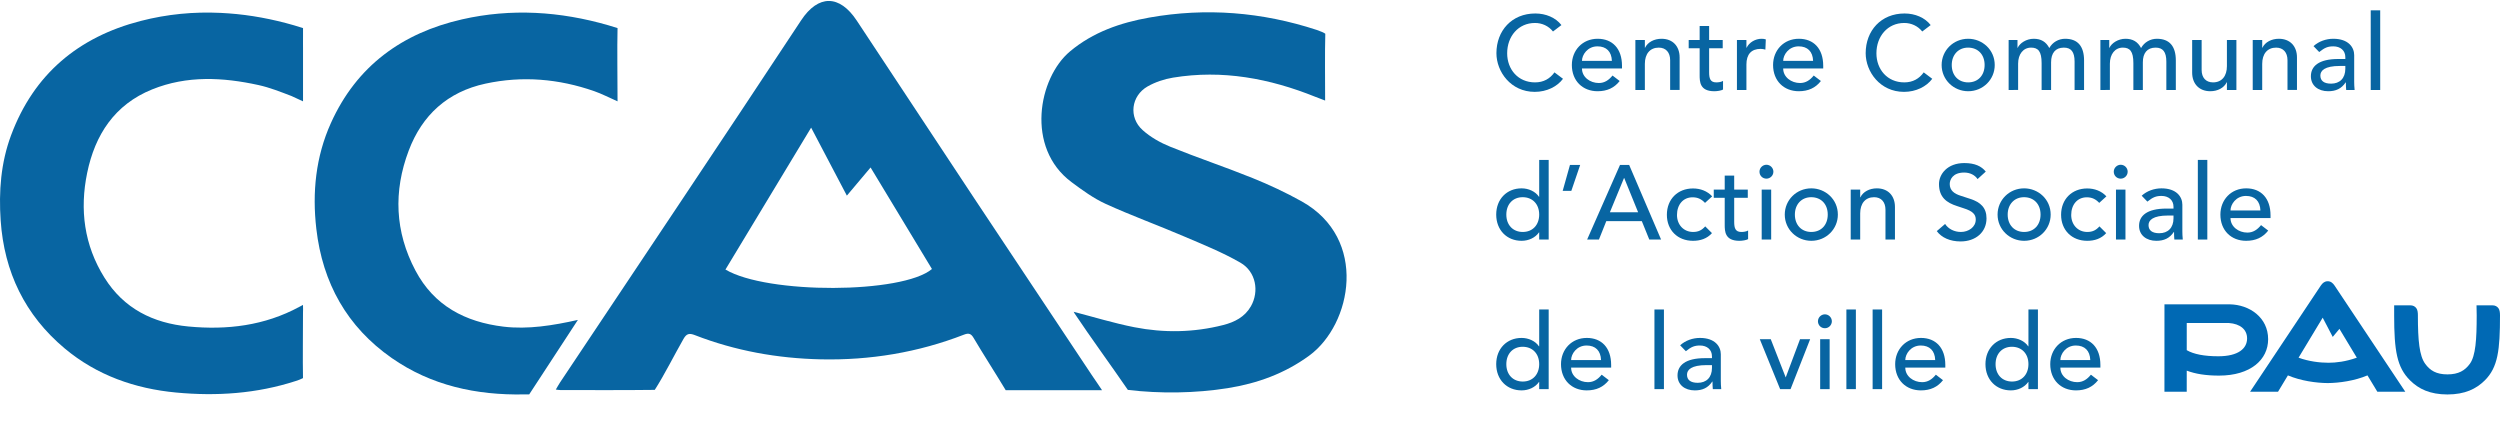 <?xml version="1.0" encoding="UTF-8"?> <svg xmlns="http://www.w3.org/2000/svg" xmlns:xlink="http://www.w3.org/1999/xlink" version="1.1" id="Calque_1" x="0px" y="0px" viewBox="0 0 1169.949 205.078" style="enable-background:new 0 0 1169.949 205.078;" xml:space="preserve"> <g> <g> <path style="fill:#0865A2;" d="M511.226,175.96c-37.56-56.31-73.01-109.78-110.26-166.29c-8.07-12.25-18.05-12.28-26.07-0.13 c-37.33,56.62-75.13,112.93-112.75,169.35c-0.67,1-1.23,2.06-2.04,3.42c1.01,0.11,1.6,0.23,2.18,0.23 c13.13,0.01,30.78,0.09,44.14-0.09v-0.01c4.45-6.93,9.33-16.68,13.43-23.83c1.42-2.5,2.7-2.8,5.33-1.78 c18.93,7.35,38.69,10.89,58.91,11.33c23.06,0.5,45.52-3.2,67.1-11.58c2.25-0.87,3.31-0.36,4.46,1.61 c3.88,6.62,10.64,17.15,15,24.42h45.08C514.826,181.16,511.906,176.99,511.226,175.96z M339.496,126.14 c13.26-21.97,26.4-43.72,40.1-66.41c5.75,10.94,11.13,21.19,16.72,31.82c3.72-4.42,7.15-8.49,11.1-13.18 c9.75,16.13,19.25,31.84,28.72,47.52C422.316,137.54,359.026,137.78,339.496,126.14z"></path> <path style="fill:#0865A2;" d="M612.736,166.39c-11.5,8.43-24.36,13.05-38.21,15.26c-14.99,2.39-31.63,2.63-46.71,0.81 c-7.69-11.23-17.37-24.44-24.92-35.76c-0.174-0.283-0.33-0.585-0.447-0.792c9.35,2.43,18.917,5.362,28.397,7.222 c13.86,2.73,27.83,2.49,41.59-1.02c5.31-1.35,10.1-3.75,12.97-8.79c3.98-7.01,2.36-16.21-4.94-20.41 c-8.48-4.88-17.68-8.57-26.72-12.43c-12.03-5.15-24.37-9.62-36.27-15.05c-5.72-2.61-10.97-6.44-16.06-10.23 c-21.55-16.06-15.51-48.73-0.68-61.14c10.8-9.04,23.6-13.44,37.12-15.84c26.56-4.71,52.7-2.61,78.36,5.79 c1.902,0.66,3.481,1.316,4,1.788c-0.25,8.97-0.08,21.622-0.08,31.262c-1.85-0.71-3.2-1.19-4.52-1.73 c-21.46-8.64-43.57-12.8-66.67-9c-4.1,0.68-8.31,2.08-11.91,4.13c-7.69,4.4-8.95,14.42-2.36,20.37c3.7,3.35,8.36,5.97,13.02,7.85 c12.71,5.15,25.75,9.5,38.48,14.64c7.84,3.17,15.57,6.78,22.96,10.9C640.486,111.7,632.606,151.83,612.736,166.39z"></path> <path style="fill:#0865A2;" d="M270.443,149.707c-11.548,2.596-23.426,4.542-34.847,3.153 c-17.898-2.177-32.431-9.746-41.168-26.232c-9.643-18.196-10.356-37.106-3.164-56.143c6.296-16.664,18.203-27.511,35.907-31.342 c17.284-3.74,34.264-2.282,50.89,3.508c3.496,1.217,6.848,2.964,10.938,4.773c0-10.392-0.235-24.551,0-34.279l-4.261-1.306 c-22.621-6.54-45.525-8.01-68.503-2.78c-28.028,6.378-49.35,21.811-61.386,48.54c-7.099,15.767-8.78,32.419-6.813,49.491 c2.917,25.321,14.353,45.856,35.321,60.479c18.476,12.885,39.545,17.414,61.791,17.01c1.355,0,1.483,0.011,2.5,0L270.443,149.707z "></path> </g> </g> <path style="fill:#0865A2;" d="M71.224,41.83c16.286-6.572,33.094-5.677,49.773-2.019c5.237,1.148,10.283,3.166,15.437,5.135 c1.701,0.779,3.438,1.621,5.376,2.478c0-7.4-0.016-16.704,0-24.964c0.022-1.738-0.052-3.476,0-5.214 c0.013-0.453,0.041-0.855,0-1.233c0.014-0.987-0.022-1.952,0-2.868l-4.229-1.306c-10.136-2.93-20.329-4.833-30.56-5.581 c-0.829-0.063-1.659-0.108-2.488-0.156c-0.459-0.025-0.919-0.056-1.378-0.076C90.736,5.44,78.278,6.596,65.816,9.812 C36.718,17.321,15.838,34.697,5.184,63.294c-4.791,12.859-5.8,26.281-4.873,39.871c1.646,24.127,11.385,44.335,29.977,59.901 c15.038,12.589,32.89,18.825,52.163,20.635c18.912,1.776,37.676,0.527,55.938-5.394c1.78-0.597,1.91-0.649,3.405-1.358 c-0.178-8.996,0.022-21.394,0-30.394c-0.003-1.06,0.102-2.679,0-3.858c-0.93,0.496-1.389,0.728-1.689,0.891 c-16.3,8.834-33.875,10.93-51.963,9.201c-16.457-1.573-30.195-8.32-39.279-22.874c-9.511-15.238-11.621-31.825-8.068-49.028 C44.473,63.078,53.627,48.931,71.224,41.83z"></path> <g> <path style="fill:#0865A2;" d="M730.714,11.734l-3.944,3.007c-2.07-2.612-5.177-3.993-8.431-3.993 c-7.789,0-13.016,6.261-13.016,14.198c0,7.494,5.078,13.607,13.016,13.607c4.043,0,7.001-1.726,9.121-4.684l3.993,3.008 c-2.712,3.647-7.593,6.113-13.213,6.113c-11.24,0-17.945-9.466-17.945-18.094c0-10.551,7.197-18.587,18.192-18.587 C723.417,6.311,728.002,8.233,730.714,11.734z"></path> <path style="fill:#0865A2;" d="M759.063,30.813v1.232h-18.734c0,4.043,3.796,6.804,7.888,6.804c2.712,0,4.684-1.381,6.409-3.5 l3.353,2.563c-2.514,3.204-5.866,4.782-10.353,4.782c-6.952,0-12.03-4.832-12.03-12.276c0-6.902,4.979-12.275,12.079-12.275 C754.577,18.144,759.063,22.729,759.063,30.813z M747.576,21.692c-4.684,0-7.247,3.994-7.247,6.804h14.001 C754.182,24.108,751.717,21.692,747.576,21.692z"></path> <path style="fill:#0865A2;" d="M769.762,18.734v3.6h0.099c1.232-2.613,4.289-4.19,7.69-4.19c5.226,0,8.479,3.45,8.479,8.726v15.234 h-4.437V28.151c0-3.599-1.973-5.867-5.325-5.867c-4.092,0-6.507,2.909-6.507,7.593v12.227h-4.438V18.734H769.762z"></path> <path style="fill:#0865A2;" d="M790.272,22.58v-3.846h5.127v-6.557h4.437v6.557h6.36v3.846h-6.36v11.241 c0,3.007,0.592,4.732,3.353,4.732c0.986,0,2.269-0.147,3.155-0.69v4.043c-0.838,0.493-2.761,0.789-4.042,0.789 c-6.854,0-6.902-4.438-6.902-7.642V22.58H790.272z"></path> <path style="fill:#0865A2;" d="M812.851,18.734h4.438v3.6h0.098c1.184-2.515,4.093-4.19,7.001-4.19c0.74,0,1.479,0.099,1.973,0.296 l-0.197,4.781c-0.74-0.196-1.43-0.345-2.219-0.345c-4.388,0-6.655,2.563-6.655,7.297v11.931h-4.438V18.734z"></path> <path style="fill:#0865A2;" d="M853.229,30.813v1.232h-18.734c0,4.043,3.796,6.804,7.888,6.804c2.712,0,4.684-1.381,6.409-3.5 l3.353,2.563c-2.514,3.204-5.866,4.782-10.353,4.782c-6.952,0-12.03-4.832-12.03-12.276c0-6.902,4.979-12.275,12.079-12.275 C848.743,18.144,853.229,22.729,853.229,30.813z M841.742,21.692c-4.684,0-7.247,3.994-7.247,6.804h14.001 C848.348,24.108,845.883,21.692,841.742,21.692z"></path> <path style="fill:#0865A2;" d="M903.517,11.734l-3.944,3.007c-2.07-2.612-5.177-3.993-8.431-3.993 c-7.789,0-13.016,6.261-13.016,14.198c0,7.494,5.078,13.607,13.016,13.607c4.043,0,7.001-1.726,9.121-4.684l3.993,3.008 c-2.712,3.647-7.593,6.113-13.213,6.113c-11.24,0-17.945-9.466-17.945-18.094c0-10.551,7.197-18.587,18.192-18.587 C896.22,6.311,900.805,8.233,903.517,11.734z"></path> <path style="fill:#0865A2;" d="M933.493,30.419c0,6.804-5.473,12.276-12.424,12.276c-6.755,0-12.424-5.324-12.424-12.276 c0-6.804,5.473-12.275,12.424-12.275C927.675,18.144,933.493,23.271,933.493,30.419z M921.069,38.554 c4.634,0,7.69-3.303,7.69-8.135c0-4.93-3.155-8.135-7.74-8.135c-4.535,0-7.642,3.353-7.642,8.135 C913.377,35.3,916.484,38.554,921.069,38.554z"></path> <path style="fill:#0865A2;" d="M940,42.104V18.734h4.142v3.648h0.099c0.937-2.169,4.042-4.239,7.493-4.239s5.769,1.43,7.297,4.338 c1.479-2.711,4.339-4.338,7.396-4.338c5.916,0,8.874,3.5,8.874,10.155v13.805h-4.438V28.842c0-4.585-1.627-6.558-5.028-6.558 c-3.993,0-5.966,2.613-5.966,6.854v12.966h-4.437V29.531c0-5.521-1.627-7.247-4.931-7.247c-3.648,0-6.063,3.057-6.063,7.494v12.325 H940z"></path> <path style="fill:#0865A2;" d="M982.942,42.104V18.734h4.142v3.648h0.099c0.937-2.169,4.042-4.239,7.493-4.239 s5.769,1.43,7.297,4.338c1.479-2.711,4.339-4.338,7.396-4.338c5.916,0,8.874,3.5,8.874,10.155v13.805h-4.438V28.842 c0-4.585-1.627-6.558-5.028-6.558c-3.993,0-5.966,2.613-5.966,6.854v12.966h-4.437V29.531c0-5.521-1.627-7.247-4.931-7.247 c-3.648,0-6.063,3.057-6.063,7.494v12.325H982.942z"></path> <path style="fill:#0865A2;" d="M1030.321,18.734v14.002c0,3.648,2.021,5.817,5.324,5.817c4.142,0,6.508-2.958,6.508-7.592V18.734 h4.437v23.369h-4.437v-3.599h-0.099c-1.232,2.612-4.24,4.19-7.691,4.19c-5.177,0-8.479-3.451-8.479-8.727V18.734H1030.321z"></path> <path style="fill:#0865A2;" d="M1058.669,18.734v3.6h0.098c1.233-2.613,4.29-4.19,7.691-4.19c5.226,0,8.479,3.45,8.479,8.726 v15.234h-4.437V28.151c0-3.599-1.973-5.867-5.325-5.867c-4.092,0-6.507,2.909-6.507,7.593v12.227h-4.438V18.734H1058.669z"></path> <path style="fill:#0865A2;" d="M1081.447,35.694c0-4.684,3.648-8.085,12.818-8.085h3.303v-0.839c0-3.155-2.317-5.078-5.62-5.078 c-2.515,0-4.043,0.592-6.606,2.663l-2.662-2.762c2.465-2.268,5.916-3.45,9.269-3.45c7.05,0,9.762,3.993,9.762,7.642v12.522 c0,0.689,0.049,2.563,0.197,3.796h-3.944c-0.099-1.184-0.147-2.169-0.147-3.55h-0.099c-2.021,3.008-4.635,4.142-8.185,4.142 C1084.848,42.695,1081.447,40.033,1081.447,35.694z M1085.883,35.35c0,2.415,1.627,3.796,5.029,3.796 c3.993,0,6.655-2.465,6.655-7.001v-1.281h-2.515C1087.856,30.863,1085.883,33.081,1085.883,35.35z"></path> <path style="fill:#0865A2;" d="M1113.887,42.104h-4.438V4.832h4.438V42.104z"></path> <path style="fill:#0865A2;" d="M700.197,100.418c0-7.247,4.979-12.275,11.882-12.275c3.204,0,6.458,1.43,8.134,3.943h0.099V74.832 h4.438v37.271h-4.438v-3.353h-0.099c-1.725,2.515-4.881,3.944-8.134,3.944C705.176,112.695,700.197,107.666,700.197,100.418z M712.621,108.553c4.634,0,7.69-3.303,7.69-8.135c0-4.93-3.155-8.135-7.74-8.135c-4.535,0-7.642,3.254-7.642,8.135 S708.036,108.553,712.621,108.553z"></path> <path style="fill:#0865A2;" d="M735.348,89.326h-4.043l3.402-12.128h4.782L735.348,89.326z"></path> <path style="fill:#0865A2;" d="M742.744,112.103l15.383-34.905h4.289l14.938,34.905h-5.522l-3.5-8.628h-16.614l-3.451,8.628 H742.744z M753.393,99.334h13.213l-6.508-16.023H760L753.393,99.334z"></path> <path style="fill:#0865A2;" d="M801.264,91.889l-3.353,3.057c-1.627-1.726-3.353-2.612-5.817-2.612 c-4.438,0-7.297,3.451-7.297,8.282c0,4.536,3.106,7.938,7.543,7.938c2.515,0,4.142-0.888,5.67-2.613l3.155,3.155 c-2.317,2.613-5.473,3.6-8.874,3.6c-7.198,0-12.227-4.979-12.227-12.178c0-7.297,5.078-12.325,12.227-12.325 C795.693,88.192,798.947,89.375,801.264,91.889z"></path> <path style="fill:#0865A2;" d="M802.004,92.58v-3.846h5.127v-6.557h4.437v6.557h6.36v3.846h-6.36v11.241 c0,3.007,0.592,4.732,3.353,4.732c0.986,0,2.269-0.147,3.155-0.69v4.043c-0.838,0.493-2.761,0.789-4.042,0.789 c-6.854,0-6.902-4.438-6.902-7.642V92.58H802.004z"></path> <path style="fill:#0865A2;" d="M829.909,80.353c0,1.824-1.528,3.254-3.254,3.254c-1.824,0-3.254-1.43-3.254-3.254 s1.528-3.254,3.254-3.254C828.43,77.099,829.909,78.579,829.909,80.353z M828.874,112.103h-4.438V88.734h4.438V112.103z"></path> <path style="fill:#0865A2;" d="M860.081,100.418c0,6.804-5.473,12.276-12.424,12.276c-6.755,0-12.424-5.324-12.424-12.276 c0-6.804,5.473-12.275,12.424-12.275C854.263,88.143,860.081,93.27,860.081,100.418z M847.657,108.553 c4.634,0,7.69-3.303,7.69-8.135c0-4.93-3.155-8.135-7.74-8.135c-4.535,0-7.642,3.353-7.642,8.135 C839.965,105.299,843.072,108.553,847.657,108.553z"></path> <path style="fill:#0865A2;" d="M870.534,88.734v3.6h0.099c1.232-2.613,4.289-4.19,7.69-4.19c5.226,0,8.479,3.45,8.479,8.726v15.234 h-4.437V98.151c0-3.599-1.973-5.867-5.325-5.867c-4.092,0-6.507,2.909-6.507,7.593v12.227h-4.438V88.734H870.534z"></path> <path style="fill:#0865A2;" d="M929.3,80.304l-3.846,3.5c-1.183-1.824-3.45-3.057-6.261-3.057c-5.374,0-6.754,3.353-6.754,5.374 c0,2.958,2.021,4.535,5.226,5.521l4.388,1.43c4.881,1.578,7.593,4.19,7.593,9.121c0,6.458-5.078,10.797-12.129,10.797 c-4.93,0-8.874-1.775-11.142-4.832l3.895-3.353c1.528,2.367,4.339,3.747,7.396,3.747c3.5,0,6.951-2.219,6.951-5.817 c0-2.416-1.43-3.944-5.67-5.275l-3.105-1.035c-4.782-1.528-8.431-4.043-8.431-10.304c0-4.635,3.944-9.812,11.832-9.812 C924.222,76.31,927.279,77.79,929.3,80.304z"></path> <path style="fill:#0865A2;" d="M959.67,100.418c0,6.804-5.473,12.276-12.424,12.276c-6.755,0-12.424-5.324-12.424-12.276 c0-6.804,5.473-12.275,12.424-12.275C953.853,88.143,959.67,93.27,959.67,100.418z M947.247,108.553c4.634,0,7.69-3.303,7.69-8.135 c0-4.93-3.155-8.135-7.74-8.135c-4.535,0-7.642,3.353-7.642,8.135C939.555,105.299,942.662,108.553,947.247,108.553z"></path> <path style="fill:#0865A2;" d="M985.75,91.889l-3.353,3.057c-1.627-1.726-3.353-2.612-5.817-2.612 c-4.438,0-7.297,3.451-7.297,8.282c0,4.536,3.106,7.938,7.543,7.938c2.515,0,4.142-0.888,5.67-2.613l3.155,3.155 c-2.317,2.613-5.473,3.6-8.874,3.6c-7.198,0-12.227-4.979-12.227-12.178c0-7.297,5.078-12.325,12.227-12.325 C980.179,88.192,983.433,89.375,985.75,91.889z"></path> <path style="fill:#0865A2;" d="M995.709,80.353c0,1.824-1.528,3.254-3.254,3.254c-1.824,0-3.254-1.43-3.254-3.254 s1.528-3.254,3.254-3.254C994.231,77.099,995.709,78.579,995.709,80.353z M994.674,112.103h-4.438V88.734h4.438V112.103z"></path> <path style="fill:#0865A2;" d="M1001.035,105.694c0-4.684,3.648-8.085,12.818-8.085h3.303V96.77c0-3.155-2.317-5.078-5.62-5.078 c-2.515,0-4.043,0.592-6.606,2.663l-2.662-2.762c2.465-2.268,5.916-3.45,9.269-3.45c7.05,0,9.762,3.993,9.762,7.642v12.522 c0,0.689,0.049,2.563,0.197,3.796h-3.944c-0.099-1.184-0.147-2.169-0.147-3.55h-0.099c-2.021,3.008-4.635,4.142-8.185,4.142 C1004.436,112.695,1001.035,110.033,1001.035,105.694z M1005.471,105.349c0,2.415,1.627,3.796,5.029,3.796 c3.993,0,6.655-2.465,6.655-7.001v-1.281h-2.515C1007.444,100.863,1005.471,103.081,1005.471,105.349z"></path> <path style="fill:#0865A2;" d="M1032.982,112.103h-4.438V74.832h4.438V112.103z"></path> <path style="fill:#0865A2;" d="M1062.562,100.813v1.232h-18.734c0,4.043,3.796,6.804,7.888,6.804c2.712,0,4.684-1.381,6.409-3.5 l3.353,2.563c-2.514,3.204-5.866,4.782-10.353,4.782c-6.952,0-12.03-4.832-12.03-12.276c0-6.902,4.979-12.275,12.079-12.275 C1058.076,88.143,1062.562,92.728,1062.562,100.813z M1051.075,91.692c-4.684,0-7.247,3.994-7.247,6.804h14.001 C1057.681,94.108,1055.216,91.692,1051.075,91.692z"></path> <path style="fill:#0865A2;" d="M700.197,170.418c0-7.247,4.979-12.275,11.882-12.275c3.204,0,6.458,1.43,8.134,3.943h0.099v-17.255 h4.438v37.271h-4.438v-3.353h-0.099c-1.725,2.515-4.881,3.944-8.134,3.944C705.176,182.695,700.197,177.666,700.197,170.418z M712.621,178.553c4.634,0,7.69-3.303,7.69-8.135c0-4.93-3.155-8.135-7.74-8.135c-4.535,0-7.642,3.254-7.642,8.135 S708.036,178.553,712.621,178.553z"></path> <path style="fill:#0865A2;" d="M753.984,170.813v1.232H735.25c0,4.043,3.796,6.804,7.888,6.804c2.712,0,4.684-1.381,6.409-3.5 l3.353,2.563c-2.514,3.204-5.866,4.782-10.353,4.782c-6.952,0-12.03-4.832-12.03-12.276c0-6.902,4.979-12.275,12.079-12.275 C749.498,158.143,753.984,162.728,753.984,170.813z M742.497,161.692c-4.684,0-7.247,3.994-7.247,6.804h14.001 C749.103,164.108,746.638,161.692,742.497,161.692z"></path> <path style="fill:#0865A2;" d="M778.685,182.103h-4.438v-37.271h4.438V182.103z"></path> <path style="fill:#0865A2;" d="M785.044,175.694c0-4.684,3.648-8.085,12.818-8.085h3.303v-0.839c0-3.155-2.317-5.078-5.62-5.078 c-2.515,0-4.043,0.592-6.606,2.663l-2.662-2.762c2.465-2.268,5.916-3.45,9.269-3.45c7.05,0,9.762,3.993,9.762,7.642v12.522 c0,0.689,0.049,2.563,0.197,3.796h-3.944c-0.099-1.184-0.147-2.169-0.147-3.55h-0.099c-2.021,3.008-4.635,4.142-8.185,4.142 C788.446,182.695,785.044,180.033,785.044,175.694z M789.481,175.349c0,2.415,1.627,3.796,5.029,3.796 c3.993,0,6.655-2.465,6.655-7.001v-1.281h-2.515C791.454,170.863,789.481,173.081,789.481,175.349z"></path> <path style="fill:#0865A2;" d="M828.676,158.734l7,17.896l6.705-17.896h4.733l-9.17,23.369h-4.881l-9.516-23.369H828.676z"></path> <path style="fill:#0865A2;" d="M857.271,150.353c0,1.824-1.528,3.254-3.254,3.254c-1.824,0-3.254-1.43-3.254-3.254 s1.528-3.254,3.254-3.254C855.792,147.099,857.271,148.579,857.271,150.353z M856.236,182.103h-4.438v-23.369h4.438V182.103z"></path> <path style="fill:#0865A2;" d="M868.512,182.103h-4.438v-37.271h4.438V182.103z"></path> <path style="fill:#0865A2;" d="M880.788,182.103h-4.438v-37.271h4.438V182.103z"></path> <path style="fill:#0865A2;" d="M910.368,170.813v1.232h-18.734c0,4.043,3.796,6.804,7.888,6.804c2.712,0,4.684-1.381,6.409-3.5 l3.353,2.563c-2.514,3.204-5.866,4.782-10.353,4.782c-6.952,0-12.03-4.832-12.03-12.276c0-6.902,4.979-12.275,12.079-12.275 C905.881,158.143,910.368,162.728,910.368,170.813z M898.88,161.692c-4.684,0-7.247,3.994-7.247,6.804h14.001 C905.487,164.108,903.022,161.692,898.88,161.692z"></path> <path style="fill:#0865A2;" d="M929.153,170.418c0-7.247,4.979-12.275,11.882-12.275c3.204,0,6.458,1.43,8.134,3.943h0.099v-17.255 h4.438v37.271h-4.438v-3.353h-0.099c-1.726,2.515-4.88,3.944-8.134,3.944C934.132,182.695,929.153,177.666,929.153,170.418z M941.577,178.553c4.634,0,7.69-3.303,7.69-8.135c0-4.93-3.155-8.135-7.74-8.135c-4.535,0-7.642,3.254-7.642,8.135 S936.992,178.553,941.577,178.553z"></path> <path style="fill:#0865A2;" d="M982.94,170.813v1.232h-18.734c0,4.043,3.796,6.804,7.888,6.804c2.712,0,4.684-1.381,6.409-3.5 l3.353,2.563c-2.514,3.204-5.866,4.782-10.353,4.782c-6.952,0-12.03-4.832-12.03-12.276c0-6.902,4.979-12.275,12.079-12.275 C978.454,158.143,982.94,162.728,982.94,170.813z M971.453,161.692c-4.684,0-7.247,3.994-7.247,6.804h14.001 C978.059,164.108,975.594,161.692,971.453,161.692z"></path> </g> <g id="g1348"> <path id="path1217" style="fill:#0069B4;" d="M1092.532,133.643c-0.877-1.273-1.828-2.028-3.221-2.028 c-1.39,0-2.344,0.755-3.221,2.028l-33.098,49.69h13.074l4.627-7.659c5.971,2.532,13.173,3.558,18.618,3.598 c5.445-0.04,12.646-1.066,18.618-3.598l4.627,7.659h13.077L1092.532,133.643z M1089.657,169.76c-4.01,0-9.282-0.627-13.973-2.378 l11.286-18.713l4.706,9.001l3.128-3.776l8.134,13.497C1097.722,169.252,1093.149,169.76,1089.657,169.76"></path> <path id="path1219" style="fill:#0069B4;" d="M1043.472,142.417h-30.549l-0.011,40.918h10.433l0.003-9.885 c4.015,1.52,8.831,2.325,15.107,2.325c14.778,0,22.986-7.475,22.986-17.018C1061.441,148.523,1052.669,142.581,1043.472,142.417 M1038.125,166.726c-6.556,0-11.544-0.962-14.775-2.854l0.003-12.71h19.734c5.251,0.383,8.506,3.008,8.506,7.22 C1051.593,163.04,1047.567,166.726,1038.125,166.726"></path> <path id="path1221" style="fill:#0069B4;" d="M1169.263,144.302c-0.625-0.906-1.578-1.424-2.934-1.424h-7.369l0.082,4.719 c0,11.188-0.492,18.926-3.197,22.646c-2.285,3.146-5.283,4.964-10.499,4.964c-5.214,0-8.129-1.818-10.414-4.964 c-2.703-3.72-3.412-10.821-3.412-22.646h0.005c0-1.377-0.151-2.522-0.686-3.295c-0.625-0.906-1.578-1.424-2.934-1.424h-7.491v4.719 c0,16.529,1.292,24.302,7.446,30.414c4.026,4.002,9.274,6.572,17.486,6.59c8.214-0.019,13.462-2.588,17.488-6.59 c6.155-6.112,7.114-14.135,7.114-30.414C1169.949,146.221,1169.798,145.075,1169.263,144.302"></path> </g> </svg> 
